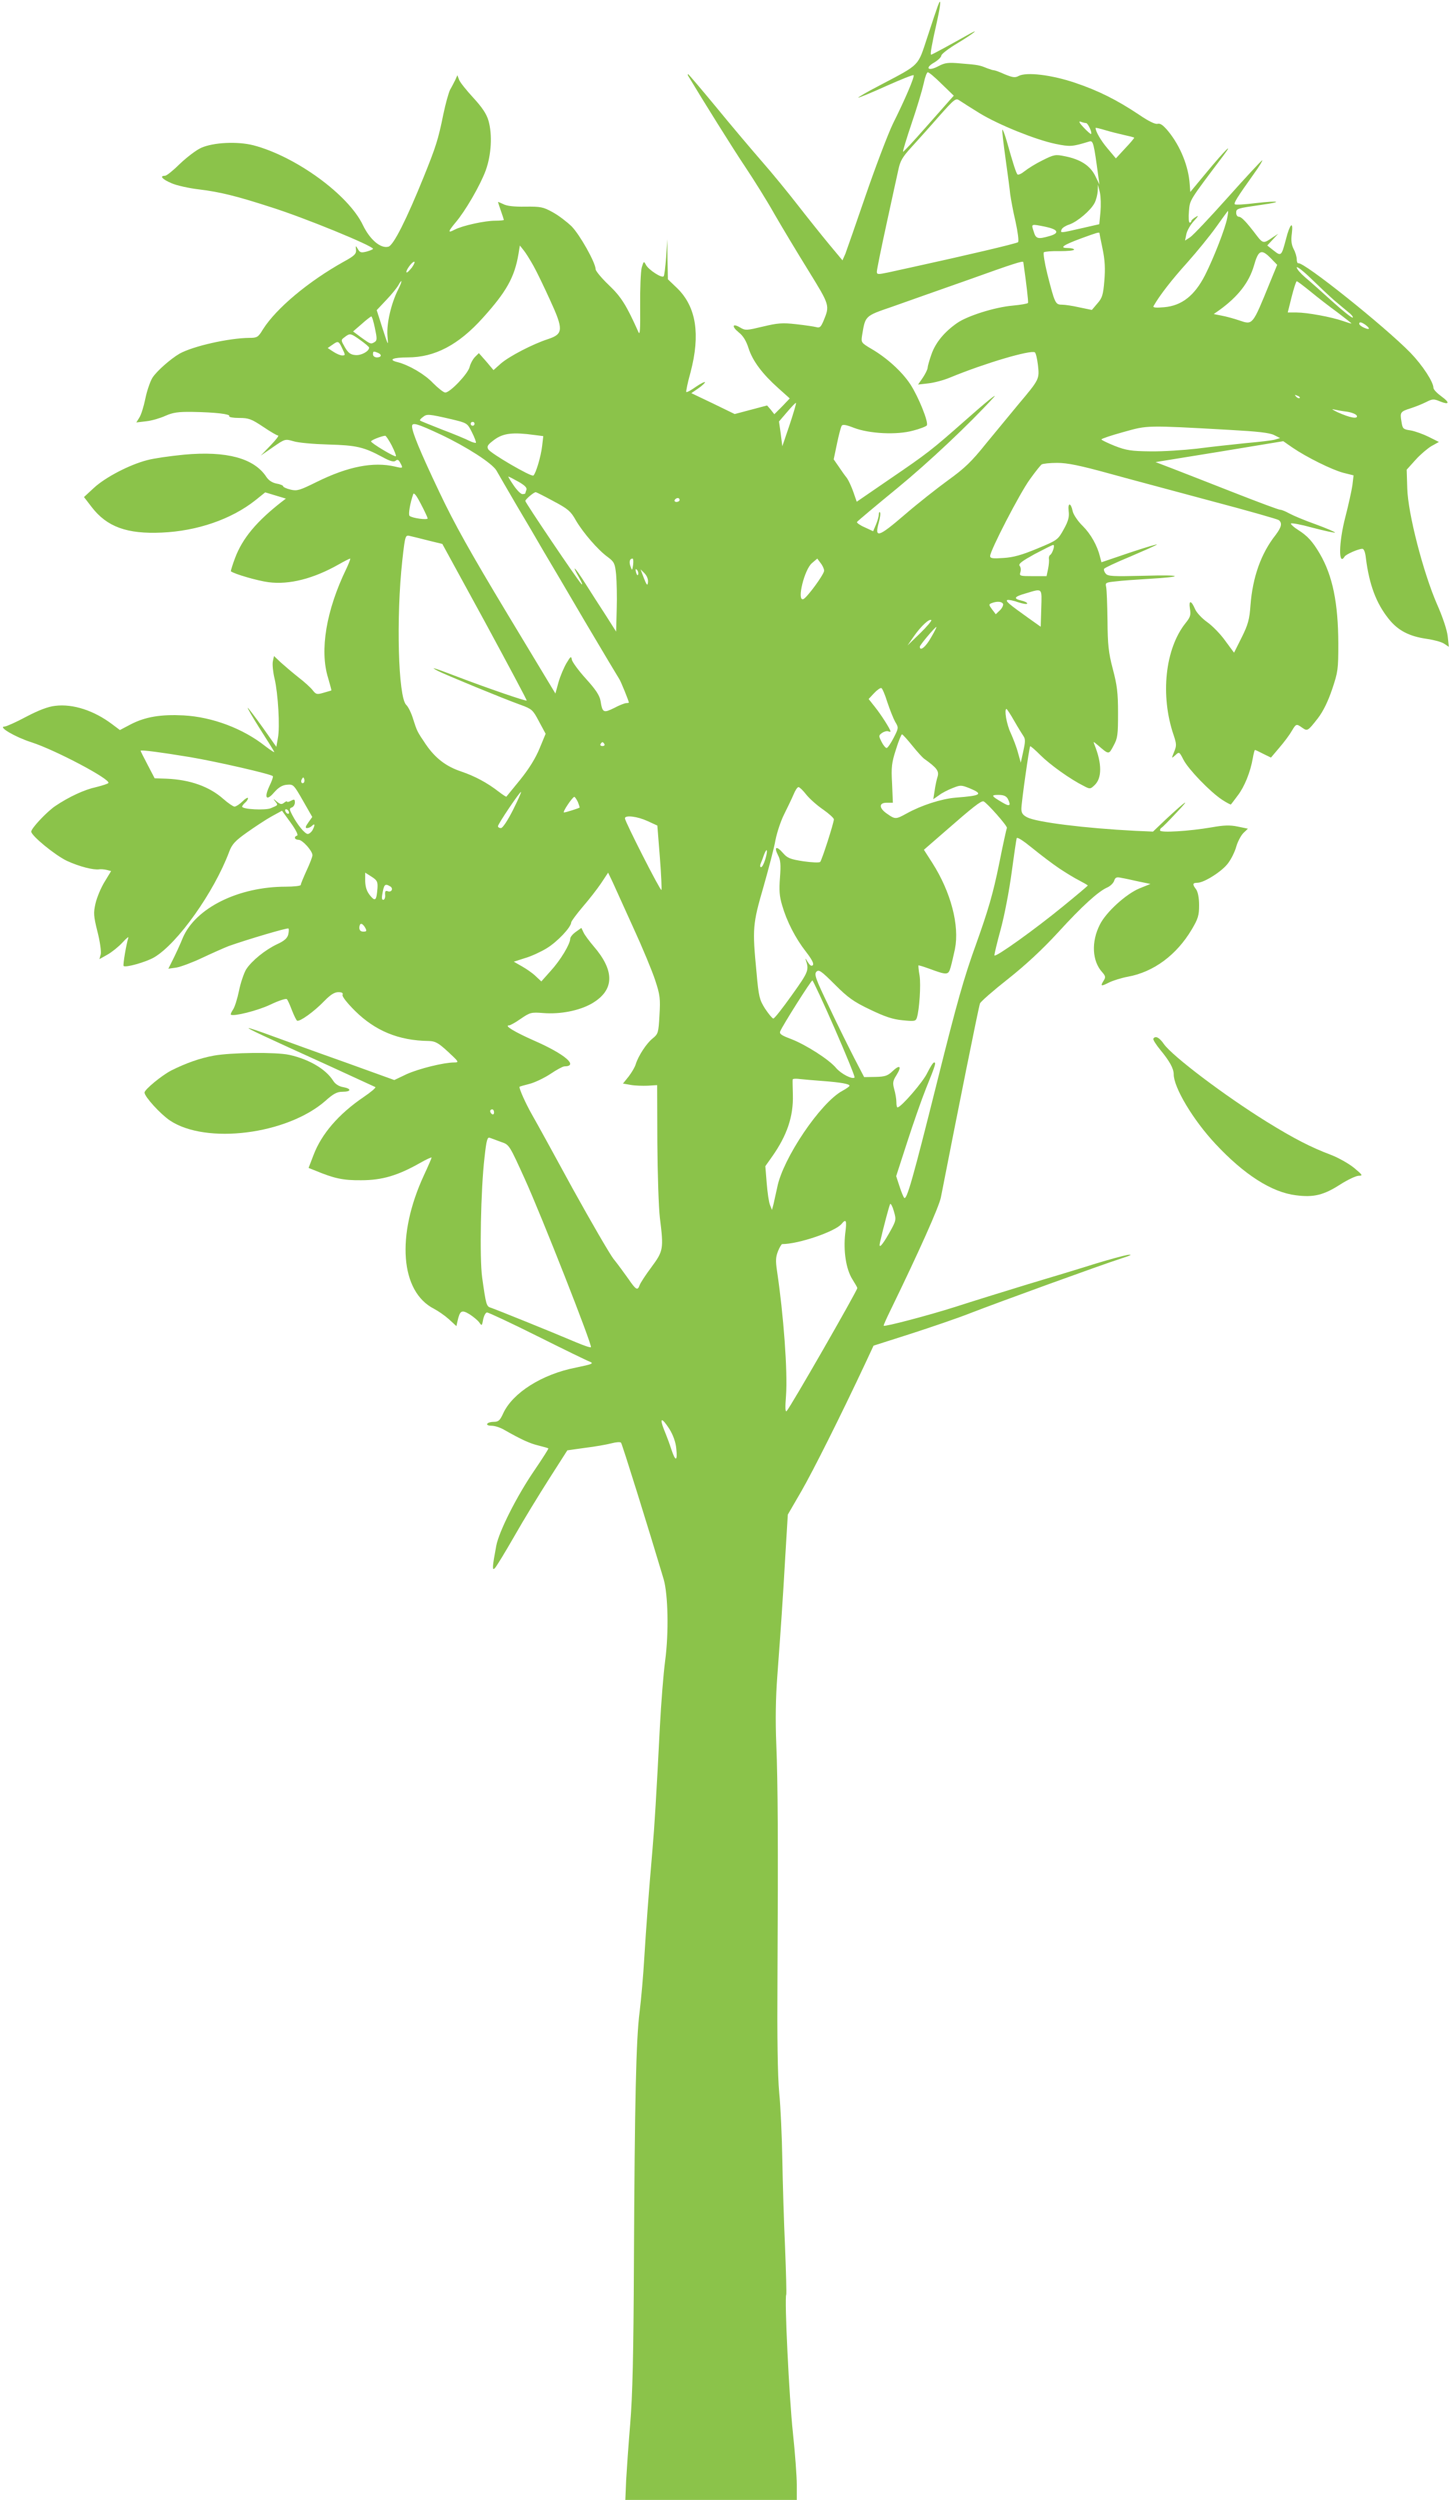 <?xml version="1.0" standalone="no"?>
<!DOCTYPE svg PUBLIC "-//W3C//DTD SVG 20010904//EN"
 "http://www.w3.org/TR/2001/REC-SVG-20010904/DTD/svg10.dtd">
<svg version="1.0" xmlns="http://www.w3.org/2000/svg"
 width="743pt" height="1280pt" viewBox="0 0 743 1280"
 preserveAspectRatio="xMidYMid meet">
<g transform="translate(0,1280) scale(0.1,-0.1)"
fill="#8bc34a" stroke="none">
<path d="M4802 12769 c-5 -13 -29 -84 -53 -158 -51 -154 -34 -137 -244 -248
-66 -34 -115 -63 -110 -63 6 0 71 27 144 60 74 33 136 58 139 55 7 -6 -44
-125 -106 -249 -24 -50 -86 -212 -137 -360 -51 -149 -99 -286 -106 -305 l-15
-34 -70 84 c-38 46 -110 136 -159 199 -49 63 -132 165 -185 225 -53 61 -158
185 -234 278 -76 92 -140 167 -142 167 -3 0 -3 -3 -1 -7 73 -122 234 -380 294
-469 44 -66 111 -173 148 -239 38 -66 116 -196 173 -288 112 -182 112 -180 78
-262 -13 -30 -19 -35 -36 -30 -11 3 -57 10 -103 15 -70 8 -95 6 -170 -12 -84
-20 -90 -21 -117 -5 -40 24 -45 6 -7 -25 22 -17 38 -43 50 -81 21 -65 70 -131
153 -205 l58 -52 -39 -41 -40 -40 -18 23 -19 22 -83 -22 -83 -22 -111 54 -111
53 35 24 c19 13 35 28 35 32 0 4 -21 -6 -46 -23 -25 -18 -47 -30 -50 -27 -2 2
7 48 22 101 51 194 29 334 -67 429 l-49 47 -2 103 -1 102 -6 -92 c-4 -50 -9
-95 -13 -98 -10 -10 -76 33 -90 58 -11 21 -12 21 -22 -13 -5 -19 -9 -107 -8
-195 1 -124 -1 -154 -9 -135 -61 136 -87 179 -151 240 -38 36 -68 73 -68 81 0
33 -80 176 -123 220 -25 24 -68 57 -98 73 -47 26 -61 29 -139 28 -56 -1 -95 3
-113 13 -15 7 -27 12 -27 11 0 -2 7 -23 15 -46 8 -23 15 -44 15 -46 0 -2 -20
-4 -44 -4 -53 0 -168 -25 -208 -46 -36 -19 -35 -11 4 36 50 58 127 191 155
267 29 80 35 184 14 256 -10 34 -32 67 -77 116 -35 38 -68 79 -73 92 l-9 24
-11 -25 c-7 -14 -19 -37 -27 -51 -7 -15 -23 -71 -34 -125 -26 -128 -38 -165
-98 -314 -90 -223 -157 -356 -183 -363 -40 -11 -95 36 -131 111 -74 155 -343
351 -560 408 -82 21 -206 15 -268 -13 -25 -11 -73 -48 -108 -81 -34 -34 -69
-62 -77 -62 -30 0 -14 -18 33 -38 27 -12 91 -26 143 -32 105 -13 188 -33 364
-90 175 -55 525 -199 525 -214 0 -3 -15 -9 -32 -14 -28 -7 -35 -6 -45 12 -12
20 -13 20 -10 -3 2 -21 -8 -31 -63 -61 -181 -101 -346 -239 -414 -347 -24 -40
-30 -43 -69 -43 -105 -1 -288 -42 -358 -81 -46 -27 -118 -90 -139 -124 -11
-18 -28 -67 -36 -107 -8 -40 -22 -84 -31 -97 l-15 -24 51 6 c28 3 72 16 98 28
39 17 65 21 138 20 117 -2 196 -11 189 -22 -3 -5 20 -9 50 -9 49 0 63 -5 123
-45 37 -25 71 -45 77 -45 6 0 -12 -23 -39 -51 l-50 -52 62 43 c62 43 63 43
105 31 24 -8 104 -15 179 -17 145 -4 182 -13 277 -64 40 -22 59 -27 68 -19 9
8 15 5 23 -10 16 -29 15 -30 -26 -20 -112 26 -242 0 -400 -78 -89 -44 -102
-48 -135 -40 -21 5 -38 13 -38 17 0 4 -15 11 -34 14 -22 4 -41 17 -52 34 -63
96 -204 134 -422 114 -71 -7 -156 -19 -188 -28 -90 -23 -213 -87 -272 -141
l-52 -48 40 -52 c78 -101 181 -138 358 -130 182 8 356 68 479 165 l51 41 53
-16 53 -16 -25 -19 c-126 -99 -197 -184 -235 -284 -14 -37 -23 -68 -22 -69 17
-14 138 -49 193 -56 106 -14 231 18 361 92 28 16 54 29 57 29 3 0 -6 -23 -19
-51 -104 -214 -138 -419 -94 -560 10 -35 18 -64 17 -64 -1 -1 -19 -6 -40 -12
-34 -10 -39 -9 -56 13 -11 14 -44 44 -73 66 -29 23 -69 57 -89 75 l-36 34 -6
-28 c-3 -15 1 -55 9 -88 18 -77 28 -247 17 -304 l-8 -45 -69 98 c-38 53 -73
99 -77 102 -5 2 22 -44 59 -103 38 -59 72 -114 76 -122 5 -7 -15 5 -45 28
-113 90 -271 150 -419 158 -115 6 -196 -7 -271 -46 l-55 -29 -40 30 c-93 70
-200 105 -291 94 -37 -4 -84 -22 -149 -56 -52 -28 -102 -50 -110 -50 -38 0 53
-54 138 -81 121 -39 405 -189 393 -208 -2 -4 -30 -13 -62 -21 -61 -13 -140
-50 -210 -97 -44 -30 -123 -114 -123 -131 0 -21 122 -121 183 -150 63 -29 137
-48 166 -43 7 1 24 0 37 -3 l23 -6 -34 -56 c-19 -31 -39 -80 -46 -110 -11 -48
-10 -64 10 -144 13 -51 20 -101 17 -116 l-7 -25 41 23 c23 13 58 41 78 63 19
21 33 32 29 23 -9 -26 -29 -140 -24 -144 9 -10 115 20 156 44 120 70 308 335
385 542 14 37 30 55 91 98 41 29 97 66 126 82 l53 29 45 -62 c26 -36 39 -63
33 -65 -19 -6 -14 -22 7 -22 20 0 71 -57 71 -79 0 -7 -13 -42 -30 -78 -16 -35
-30 -69 -30 -74 0 -5 -35 -9 -77 -9 -242 0 -462 -109 -527 -262 -14 -35 -37
-84 -50 -110 l-24 -48 42 6 c22 4 82 26 132 50 51 24 112 51 135 60 96 34 302
95 306 90 3 -3 2 -17 -1 -31 -5 -19 -21 -33 -56 -49 -62 -29 -132 -86 -160
-130 -11 -19 -28 -68 -36 -108 -8 -40 -22 -84 -30 -96 -9 -13 -14 -25 -12 -27
12 -11 137 20 202 51 44 21 81 33 85 28 5 -5 16 -31 26 -57 10 -26 22 -50 26
-53 13 -7 87 46 139 100 32 33 53 46 72 46 19 0 26 -4 22 -14 -3 -8 23 -41 63
-81 104 -103 224 -153 378 -155 34 -1 49 -9 99 -55 56 -52 58 -55 32 -55 -54
0 -182 -32 -244 -60 l-63 -30 -252 91 c-139 49 -306 110 -372 134 -65 24 -121
43 -122 41 -4 -3 68 -37 412 -193 126 -58 233 -107 237 -109 4 -3 -23 -26 -60
-51 -128 -87 -216 -189 -257 -298 l-25 -65 33 -13 c98 -41 144 -51 237 -50
106 0 187 24 300 88 33 19 60 31 60 28 0 -3 -18 -45 -40 -92 -142 -308 -120
-594 52 -682 21 -11 56 -35 77 -54 l38 -35 6 27 c12 53 21 58 61 34 20 -13 42
-31 50 -42 13 -19 14 -18 20 15 4 20 13 36 20 36 7 0 123 -54 257 -121 134
-67 255 -126 269 -131 22 -9 13 -13 -70 -30 -175 -34 -326 -130 -374 -236 -16
-35 -24 -42 -47 -42 -15 0 -31 -4 -34 -10 -4 -6 6 -10 22 -10 16 0 44 -9 63
-20 88 -50 131 -70 176 -81 27 -7 50 -13 52 -15 2 -1 -31 -53 -74 -116 -88
-129 -179 -309 -193 -383 -20 -107 -22 -130 -7 -114 8 8 53 82 100 164 47 83
128 215 179 295 l92 144 92 13 c51 6 111 17 134 23 23 6 45 8 49 3 6 -6 149
-466 218 -698 23 -79 27 -275 8 -417 -9 -68 -21 -220 -27 -338 -19 -368 -27
-501 -38 -630 -20 -230 -32 -394 -42 -555 -5 -88 -16 -213 -24 -277 -18 -141
-25 -450 -29 -1283 -2 -461 -7 -682 -19 -825 -9 -107 -18 -239 -21 -292 l-4
-98 439 0 439 0 0 78 c0 42 -9 163 -20 267 -19 175 -44 691 -34 706 2 4 -1
112 -6 240 -6 129 -12 331 -14 449 -2 118 -9 274 -16 345 -8 85 -11 284 -9
580 4 707 2 1006 -6 1205 -5 122 -3 239 5 345 19 257 28 387 41 615 l13 215
69 119 c60 104 201 385 329 658 l41 88 191 61 c105 34 243 81 306 106 144 56
670 247 770 279 50 16 62 22 35 19 -22 -4 -96 -24 -165 -45 -69 -22 -224 -69
-345 -105 -121 -37 -289 -89 -372 -116 -138 -44 -363 -103 -368 -97 -2 2 16
41 39 88 141 290 245 522 254 570 83 425 194 979 200 992 4 10 68 66 143 125
91 72 177 152 257 239 124 136 208 212 254 231 14 7 29 21 33 33 6 18 12 21
38 15 18 -3 58 -12 90 -19 l58 -12 -57 -23 c-69 -29 -171 -122 -202 -185 -45
-88 -40 -187 12 -244 17 -19 18 -26 8 -42 -19 -30 -15 -32 26 -11 20 10 64 24
97 30 132 24 250 111 328 243 32 54 37 71 37 123 0 38 -6 68 -15 81 -20 26
-19 34 6 34 35 0 129 60 158 101 16 21 34 58 41 83 7 25 23 56 36 70 l24 23
-53 11 c-39 8 -71 7 -132 -4 -116 -20 -265 -29 -265 -16 0 6 3 12 8 14 4 2 39
37 77 78 75 79 52 64 -56 -36 l-65 -62 -90 4 c-256 13 -506 44 -554 69 -23 12
-30 22 -30 44 0 33 40 314 45 320 2 2 26 -19 53 -46 48 -48 151 -122 221 -157
32 -17 34 -17 56 4 38 36 38 110 0 205 -8 20 -8 20 16 0 58 -50 56 -50 81 -3
21 38 23 56 23 168 0 102 -5 143 -27 225 -22 85 -26 123 -27 248 -1 82 -4 159
-7 172 -5 21 -2 23 48 28 29 4 105 9 168 13 190 11 177 22 -20 16 -162 -4
-187 -3 -198 11 -8 9 -11 20 -8 25 3 5 63 33 133 62 70 30 132 57 137 62 6 4
-56 -14 -137 -41 l-147 -50 -7 27 c-14 58 -47 117 -89 159 -25 24 -47 58 -51
74 -9 46 -26 48 -21 3 4 -30 -1 -51 -25 -94 -30 -54 -32 -56 -136 -99 -79 -33
-123 -45 -173 -48 -55 -4 -68 -2 -68 10 0 28 152 322 203 392 27 38 55 73 61
77 6 4 42 8 79 8 52 0 116 -13 265 -54 108 -30 346 -93 527 -142 182 -48 336
-92 343 -97 19 -15 14 -36 -16 -76 -75 -95 -118 -216 -129 -362 -5 -70 -12
-97 -45 -163 l-39 -78 -45 61 c-24 34 -66 77 -93 96 -27 19 -54 49 -61 65 -20
47 -34 49 -27 4 6 -33 2 -44 -22 -74 -105 -131 -131 -371 -61 -575 15 -45 15
-54 2 -85 -14 -35 -14 -35 6 -17 20 19 21 18 42 -23 25 -49 137 -165 198 -205
23 -15 44 -26 45 -24 2 2 18 23 35 46 34 44 65 120 77 191 4 23 9 42 11 42 3
0 22 -9 43 -20 l39 -19 44 52 c25 29 53 67 63 85 22 37 23 37 53 16 27 -19 29
-17 80 48 27 35 52 86 73 148 30 89 32 103 32 235 -1 208 -29 347 -95 460 -37
63 -63 91 -110 121 -21 13 -38 28 -38 33 0 5 50 -4 111 -21 61 -16 113 -27
115 -25 3 2 -41 21 -98 42 -57 20 -118 46 -136 56 -18 10 -39 19 -47 19 -8 0
-112 39 -232 86 -120 47 -260 102 -312 122 l-94 36 327 53 327 54 46 -32 c71
-49 204 -115 262 -130 l52 -13 -6 -51 c-4 -27 -20 -100 -36 -162 -34 -130 -36
-255 -4 -203 7 12 71 40 91 40 8 0 15 -18 18 -47 17 -135 52 -231 117 -312 47
-59 104 -89 194 -102 36 -5 77 -16 90 -25 l24 -16 -6 54 c-3 31 -26 100 -55
165 -70 161 -149 465 -152 593 l-3 95 45 50 c25 28 62 59 82 71 l38 21 -52 26
c-28 14 -70 29 -92 33 -40 6 -42 8 -48 47 -8 46 -5 50 49 67 22 7 57 21 77 31
33 17 40 17 71 4 49 -20 53 -7 7 26 -22 16 -40 35 -40 43 0 30 -56 116 -118
180 -133 136 -547 467 -574 458 -4 -1 -8 8 -8 20 0 13 -7 37 -16 53 -11 22
-14 44 -9 80 8 67 -10 49 -30 -29 -23 -88 -25 -89 -63 -59 l-33 26 28 30 28
30 -32 -21 c-41 -29 -47 -28 -75 8 -55 73 -81 100 -94 100 -8 0 -14 9 -14 20
0 22 3 23 128 41 116 16 95 23 -28 9 -55 -7 -104 -10 -107 -6 -6 6 10 33 97
155 29 40 48 72 43 70 -5 -2 -85 -88 -176 -190 -92 -103 -178 -194 -193 -204
l-26 -17 7 34 c4 18 21 48 39 67 23 25 25 30 9 20 -13 -8 -23 -17 -23 -21 0
-5 -4 -8 -8 -8 -5 0 -7 26 -4 58 5 60 0 51 177 286 56 75 6 25 -82 -81 l-88
-106 -3 39 c-6 93 -48 196 -110 272 -26 31 -41 42 -55 38 -12 -3 -45 13 -92
45 -115 77 -211 125 -330 165 -121 41 -249 56 -289 35 -18 -10 -30 -8 -70 8
-26 12 -51 21 -56 21 -5 0 -21 5 -37 11 -36 15 -44 17 -133 24 -64 6 -81 4
-115 -14 -52 -28 -72 -10 -21 19 20 12 36 28 36 35 0 8 38 37 85 65 86 52 121
82 43 37 -84 -47 -175 -97 -180 -97 -6 0 2 47 31 175 19 87 21 123 3 74z m20
-399 l62 -60 -20 -22 c-11 -13 -69 -78 -129 -146 -59 -67 -109 -121 -111 -119
-2 2 18 68 45 148 27 79 54 170 61 202 6 31 16 57 21 57 6 0 38 -27 71 -60z
m193 -149 c98 -60 289 -137 391 -158 74 -15 85 -14 170 12 22 7 24 0 49 -185
l5 -35 -22 45 c-26 52 -75 84 -155 100 -49 10 -55 9 -115 -21 -35 -17 -76 -43
-92 -56 -16 -13 -32 -20 -36 -16 -7 8 -21 50 -55 171 -10 34 -20 60 -22 58 -3
-2 5 -69 16 -148 11 -79 22 -161 24 -183 3 -22 14 -84 27 -139 12 -54 18 -102
13 -106 -7 -7 -277 -70 -533 -126 -41 -9 -101 -22 -132 -29 -53 -11 -58 -11
-58 4 0 10 22 118 49 242 27 123 54 249 61 279 9 45 21 66 66 115 30 33 94
104 141 158 82 92 87 96 107 82 12 -8 57 -37 101 -64z m546 -51 c10 0 33 -50
26 -56 -2 -2 -19 13 -38 33 -22 23 -27 34 -16 30 10 -4 23 -7 28 -7z m194 -61
c28 -6 51 -12 53 -14 1 -1 -19 -26 -46 -54 l-48 -52 -42 50 c-35 41 -62 88
-62 106 0 2 21 -3 48 -11 26 -8 70 -19 97 -25z m-120 -395 l-6 -62 -92 -21
c-109 -25 -108 -25 -101 -6 3 8 20 19 38 25 41 13 112 73 131 111 8 15 15 43
16 61 l1 33 10 -40 c5 -22 6 -68 3 -101z m649 -31 c-10 -52 -68 -202 -114
-293 -53 -103 -118 -155 -208 -163 -45 -4 -60 -2 -55 6 31 55 96 138 172 222
49 55 116 137 148 182 32 45 59 82 61 83 2 0 0 -17 -4 -37z m-931 -44 c67 -14
74 -33 20 -48 -59 -17 -69 -14 -80 24 -13 40 -15 39 60 24z m277 -33 c0 -2 7
-39 16 -81 12 -57 14 -101 9 -162 -6 -73 -11 -89 -36 -117 l-28 -33 -63 13
c-35 8 -75 14 -91 14 -33 0 -36 8 -74 157 -14 57 -22 107 -18 111 4 4 40 7 81
6 41 0 74 3 74 8 0 4 -14 8 -32 8 -45 0 -27 14 67 49 82 30 95 34 95 27z
m-2899 -166 c17 -30 55 -109 85 -175 70 -152 69 -175 -9 -201 -78 -25 -201
-89 -243 -126 l-37 -33 -37 44 -38 43 -20 -20 c-11 -11 -23 -34 -27 -50 -7
-34 -100 -132 -125 -132 -8 0 -36 22 -62 48 -43 46 -124 93 -183 108 -49 12
-24 24 53 24 138 0 260 64 384 202 122 135 163 209 183 328 l7 43 19 -24 c11
-13 33 -49 50 -79z m3777 37 l32 -33 -39 -95 c-88 -216 -86 -213 -154 -190
-29 10 -70 21 -92 25 l-40 8 30 21 c95 69 151 141 176 227 23 81 38 87 87 37z
m-4399 -47 c-13 -16 -25 -28 -27 -25 -7 7 27 55 39 55 5 0 0 -13 -12 -30z
m3131 28 c15 -106 27 -205 24 -209 -2 -4 -38 -10 -80 -14 -90 -8 -230 -52
-283 -89 -66 -46 -110 -100 -131 -159 -11 -31 -20 -63 -20 -70 0 -8 -11 -30
-24 -50 l-25 -36 52 6 c29 3 79 16 112 30 182 75 412 142 434 129 5 -3 12 -33
16 -66 8 -71 7 -73 -100 -200 -39 -47 -113 -137 -165 -200 -75 -94 -111 -128
-194 -188 -55 -40 -157 -120 -224 -178 -135 -116 -155 -122 -132 -39 7 25 10
48 6 52 -3 3 -6 -1 -6 -11 0 -9 -6 -32 -14 -51 l-15 -35 -43 20 c-24 10 -41
23 -40 27 2 4 95 82 206 173 161 132 371 330 494 465 26 29 -41 -25 -148 -120
-169 -149 -189 -165 -384 -298 l-169 -116 -17 49 c-9 26 -24 59 -33 72 -10 12
-29 39 -43 60 l-25 36 17 81 c9 44 20 85 24 91 5 8 23 5 61 -10 80 -31 221
-38 304 -15 36 9 68 22 71 27 10 16 -44 149 -85 211 -42 64 -121 136 -201 182
-49 29 -51 32 -46 65 17 104 13 101 153 149 71 25 245 87 388 137 234 84 284
100 285 92z m1590 -194 c25 -21 58 -49 74 -62 16 -12 26 -25 23 -28 -3 -4 -50
33 -104 82 -54 49 -117 105 -141 125 -23 20 -42 42 -42 50 0 7 33 -18 73 -57
39 -38 92 -88 117 -110z m-4791 54 c-36 -71 -60 -175 -55 -237 5 -56 5 -55
-25 37 l-30 94 49 52 c27 28 54 62 61 74 22 40 22 23 0 -20z m4672 -11 c35
-29 97 -77 137 -106 39 -30 72 -55 72 -57 0 -2 -19 4 -42 12 -60 21 -184 44
-239 44 l-45 0 20 80 c11 44 23 80 26 80 4 0 35 -24 71 -53z m-4791 -188 c11
-52 11 -62 -1 -70 -20 -12 -21 -12 -68 22 l-43 32 44 38 c23 21 46 38 49 39 4
0 12 -27 19 -61z m5073 17 c25 -19 21 -27 -8 -14 -14 6 -25 15 -25 20 0 12 12
9 33 -6z m-5147 -78 c24 -17 44 -34 44 -38 0 -19 -41 -41 -70 -38 -25 2 -37
11 -54 40 -21 37 -21 37 -1 52 27 21 31 20 81 -16z m-93 -43 c16 -33 16 -35
-1 -35 -9 0 -30 9 -45 19 l-29 19 23 16 c31 22 33 21 52 -19z m181 -21 c23 -9
20 -24 -4 -24 -11 0 -20 7 -20 15 0 17 2 18 24 9z m4721 -232 c-3 -3 -11 0
-18 7 -9 10 -8 11 6 5 10 -3 15 -9 12 -12z m-2612 -138 l-37 -109 -8 63 -9 64
42 49 c23 27 43 48 45 46 2 -2 -13 -53 -33 -113z m2855 68 c25 -4 47 -13 50
-21 6 -18 -36 -10 -98 18 -25 12 -34 18 -22 15 13 -3 44 -9 70 -12z m-4584
-39 c78 -19 79 -19 103 -67 13 -26 22 -50 20 -53 -3 -2 -18 2 -34 10 -15 8
-77 34 -138 57 -60 24 -112 44 -114 47 -3 2 4 10 15 18 20 16 27 16 148 -12z
m116 -23 c0 -5 -4 -10 -10 -10 -5 0 -10 5 -10 10 0 6 5 10 10 10 6 0 10 -4 10
-10z m-173 -55 c133 -63 262 -146 285 -184 8 -15 54 -93 102 -176 49 -82 111
-188 138 -235 28 -47 125 -211 215 -365 91 -154 169 -284 173 -290 7 -8 50
-114 50 -122 0 -2 -6 -3 -13 -3 -8 0 -36 -11 -62 -25 -55 -27 -60 -25 -70 37
-5 28 -25 58 -75 113 -38 42 -70 86 -72 98 -3 19 -6 17 -27 -18 -13 -22 -32
-66 -41 -98 l-16 -58 -246 408 c-186 309 -271 460 -348 623 -98 206 -140 308
-140 337 0 22 25 15 147 -42z m4038 24 c145 -8 208 -15 230 -27 l30 -15 -27
-8 c-14 -4 -82 -12 -150 -18 -68 -7 -179 -19 -248 -28 -69 -8 -176 -15 -239
-14 -98 1 -124 5 -183 28 -37 15 -68 30 -68 33 0 4 51 21 113 38 125 35 113
35 542 11z m-3560 -26 l47 -6 -6 -51 c-6 -54 -33 -143 -45 -151 -12 -7 -220
114 -231 135 -8 15 -3 23 32 49 45 33 95 39 203 24z m-729 -54 c14 -28 24 -53
21 -55 -5 -6 -127 67 -127 76 0 6 49 26 72 29 4 1 19 -22 34 -50z m648 -185
c32 -18 45 -31 42 -41 -3 -8 -6 -17 -6 -19 0 -2 -7 -4 -15 -4 -8 0 -28 20 -45
45 -17 25 -29 45 -27 45 3 0 26 -12 51 -26z m-464 -188 c0 -10 -81 1 -93 13
-7 7 3 65 19 111 4 10 18 -9 39 -50 19 -36 34 -69 35 -74z m644 88 c74 -39 89
-52 114 -97 37 -64 115 -154 164 -189 33 -25 37 -32 43 -90 3 -35 5 -114 3
-177 l-3 -115 -54 85 c-30 46 -77 119 -104 162 -54 85 -74 104 -32 30 15 -27
21 -41 12 -33 -19 19 -287 416 -287 425 0 8 42 44 53 45 4 0 45 -21 91 -46z
m646 6 c0 -5 -7 -10 -16 -10 -8 0 -12 5 -9 10 3 6 10 10 16 10 5 0 9 -4 9 -10z
m-1285 -208 l70 -17 218 -399 c119 -220 216 -401 214 -403 -5 -4 -205 65 -352
121 -123 47 -148 55 -105 32 31 -17 344 -146 426 -175 58 -21 63 -26 94 -85
l34 -63 -31 -75 c-21 -51 -54 -104 -99 -160 -37 -45 -69 -85 -71 -87 -1 -2
-19 10 -40 26 -58 45 -121 79 -192 103 -77 26 -131 67 -180 138 -45 67 -45 66
-66 132 -9 30 -25 62 -35 71 -41 40 -52 446 -20 739 15 133 15 132 42 125 13
-3 55 -13 93 -23z m3199 -44 c-4 -13 -11 -26 -16 -29 -5 -3 -8 -12 -7 -20 2
-8 0 -31 -4 -51 l-8 -38 -70 0 c-66 0 -70 1 -64 20 4 12 2 27 -4 33 -7 10 12
24 77 60 48 25 91 47 95 47 5 0 5 -10 1 -22z m-2152 -80 c-5 -31 -5 -31 -13
-9 -9 23 -5 41 10 41 4 0 5 -14 3 -32z m978 -30 c0 -19 -89 -140 -107 -146
-34 -10 6 153 45 185 l27 23 17 -23 c10 -12 18 -30 18 -39z m-952 -19 c-3 -8
-7 -3 -11 10 -4 17 -3 21 5 13 5 -5 8 -16 6 -23z m50 -40 c-2 -20 -6 -17 -21
21 l-17 45 21 -21 c12 -13 19 -31 17 -45z m2014 -133 l-3 -95 -62 44 c-101 72
-121 89 -108 93 6 2 31 -3 56 -12 25 -8 45 -11 45 -6 0 5 -13 11 -30 15 -43
10 -37 20 23 37 87 26 82 30 79 -76z m-196 23 c3 -6 -3 -21 -15 -33 l-22 -21
-19 25 c-17 23 -18 26 -2 32 26 10 50 9 58 -3z m-425 -152 l-64 -62 34 49 c36
51 78 90 88 81 3 -3 -23 -34 -58 -68z m56 -22 c-27 -48 -57 -72 -57 -46 0 8
78 101 85 101 2 0 -10 -25 -28 -55z m-223 -331 c13 -39 31 -84 40 -100 18 -30
18 -31 -8 -82 -15 -29 -31 -52 -36 -52 -5 0 -17 14 -26 32 -15 30 -15 32 2 45
10 7 24 11 31 9 7 -3 13 -4 13 -1 0 10 -47 84 -78 123 l-34 43 28 30 c15 16
32 28 37 26 5 -1 19 -34 31 -73z m650 -96 c20 -35 42 -70 48 -79 9 -13 8 -31
-2 -75 l-13 -59 -14 50 c-7 28 -25 74 -38 103 -21 44 -34 122 -21 122 2 0 21
-28 40 -62z m-524 -124 c25 -31 52 -61 61 -68 66 -47 79 -64 70 -93 -5 -15
-12 -48 -15 -71 l-7 -44 29 20 c15 12 47 28 70 37 40 16 44 16 87 -1 72 -30
60 -38 -71 -48 -73 -6 -176 -39 -253 -82 -53 -29 -57 -30 -98 -1 -43 29 -44
57 -2 57 l31 0 -4 98 c-5 84 -2 107 20 175 13 42 27 77 31 77 3 0 26 -25 51
-56z m-1575 6 c3 -5 -1 -10 -10 -10 -9 0 -13 5 -10 10 3 6 8 10 10 10 2 0 7
-4 10 -10z m-2125 -66 c137 -23 417 -87 427 -98 3 -3 -5 -25 -17 -50 -29 -62
-16 -80 24 -33 22 25 41 37 65 39 33 3 35 1 82 -81 l48 -84 -20 -28 c-15 -21
-17 -29 -7 -29 8 0 19 5 26 12 15 15 16 3 2 -23 -6 -10 -17 -19 -24 -19 -15 0
-54 48 -80 98 -15 29 -15 33 -1 38 8 3 15 15 15 25 0 17 -3 18 -20 9 -11 -6
-20 -8 -20 -4 0 3 -7 1 -15 -6 -13 -10 -19 -9 -38 6 -18 16 -20 16 -8 1 16
-20 16 -19 -22 -35 -28 -12 -147 -6 -147 8 0 4 7 13 15 20 8 7 15 17 15 23 0
6 -13 -1 -28 -16 -15 -15 -34 -27 -41 -27 -7 0 -33 18 -57 39 -72 64 -171 99
-291 104 l-61 2 -36 69 c-20 38 -36 70 -36 72 0 6 105 -8 250 -32z m586 -131
c-10 -10 -19 5 -10 18 6 11 8 11 12 0 2 -7 1 -15 -2 -18z m2573 -62 c17 -21
55 -55 86 -76 30 -21 55 -44 55 -50 0 -18 -61 -208 -70 -218 -4 -5 -43 -3 -86
3 -69 11 -82 16 -106 44 -32 37 -46 30 -24 -13 13 -24 15 -48 10 -114 -5 -64
-3 -96 11 -142 23 -81 68 -169 122 -238 31 -40 42 -62 35 -69 -7 -7 -15 -1
-27 18 -9 16 -13 20 -9 9 18 -52 14 -61 -71 -180 -47 -66 -89 -120 -95 -120
-5 0 -24 23 -42 50 -29 46 -33 61 -44 185 -22 227 -20 248 36 441 27 95 55
202 61 238 7 36 26 95 44 131 18 36 40 82 49 103 8 20 19 37 25 37 5 0 23 -17
40 -39z m-1503 -80 c-27 -53 -52 -91 -61 -91 -8 0 -15 4 -15 10 0 11 113 179
118 175 2 -2 -17 -44 -42 -94z m2534 60 c19 -37 11 -43 -27 -20 -58 34 -60 39
-20 39 26 0 39 -6 47 -19z m-2201 -17 c6 -15 10 -28 9 -29 -6 -4 -71 -25 -80
-25 -10 0 43 79 53 80 3 0 11 -12 18 -26z m2144 -63 c31 -35 55 -66 53 -70 -2
-3 -21 -89 -41 -190 -30 -146 -54 -229 -115 -400 -64 -176 -100 -305 -199
-701 -127 -508 -158 -617 -171 -603 -4 4 -15 31 -24 59 l-17 52 56 173 c31 96
74 219 96 274 51 126 53 135 42 135 -5 0 -20 -24 -34 -52 -20 -45 -135 -178
-153 -178 -4 0 -6 12 -6 28 0 15 -5 44 -11 65 -9 33 -7 43 12 73 28 45 17 55
-21 19 -24 -23 -38 -28 -87 -29 l-58 -1 -52 100 c-28 55 -87 173 -129 263 -68
141 -76 164 -63 177 12 12 24 4 94 -66 67 -67 96 -88 180 -128 77 -37 116 -50
167 -55 61 -6 67 -5 73 13 13 43 21 166 14 215 -5 27 -7 51 -6 53 2 1 25 -6
53 -16 95 -35 100 -35 112 7 6 20 15 62 22 93 24 121 -21 292 -116 441 l-43
67 107 93 c144 126 185 158 198 155 6 -1 36 -31 67 -66z m-3623 8 c0 -6 -4 -7
-10 -4 -5 3 -10 11 -10 16 0 6 5 7 10 4 6 -3 10 -11 10 -16z m1836 -43 l50
-23 13 -163 c7 -89 10 -164 8 -167 -6 -5 -187 351 -187 367 0 18 64 10 116
-14z m2109 -243 c33 -22 79 -50 103 -62 23 -12 42 -23 42 -25 0 -2 -57 -50
-127 -107 -139 -114 -346 -263 -351 -251 -1 4 13 64 32 133 19 69 44 200 56
290 12 90 24 170 26 177 2 8 32 -11 81 -51 43 -35 105 -82 138 -104z m-1506
48 c-7 -23 -16 -41 -22 -41 -5 0 -6 8 -2 18 4 9 12 30 17 45 16 42 21 25 7
-22z m-1986 -148 c-5 -64 -11 -71 -38 -38 -17 21 -24 43 -25 73 l0 44 33 -21
c28 -18 32 -26 30 -58z m1310 -203 c47 -102 97 -223 112 -269 25 -76 27 -94
22 -179 -5 -91 -7 -96 -35 -119 -31 -24 -74 -90 -87 -133 -4 -14 -20 -41 -36
-62 l-29 -36 40 -7 c21 -4 61 -5 87 -4 l48 3 1 -294 c1 -162 7 -335 13 -385
20 -161 18 -170 -44 -254 -30 -40 -57 -82 -60 -92 -10 -29 -19 -23 -58 34 -20
28 -54 75 -76 102 -21 28 -115 190 -209 360 -93 171 -187 342 -209 380 -32 57
-63 126 -63 140 0 2 23 8 50 15 28 7 76 30 108 51 31 21 64 39 72 39 75 1 2
63 -153 131 -102 45 -158 79 -130 79 6 0 33 15 60 34 47 32 53 34 115 29 87
-7 183 12 247 48 118 68 121 167 10 295 -22 26 -46 58 -51 70 l-11 23 -28 -20
c-16 -11 -29 -27 -29 -35 0 -27 -49 -109 -99 -164 l-49 -55 -29 27 c-15 15
-47 37 -70 50 l-42 24 56 18 c32 9 82 32 113 51 54 33 124 107 125 132 0 6 27
42 59 80 32 37 75 92 95 122 l35 53 23 -48 c12 -27 60 -132 106 -234z m-1244
211 c17 -11 5 -32 -14 -24 -11 4 -14 -1 -13 -17 2 -13 -2 -25 -8 -27 -7 -2
-10 6 -7 24 9 56 14 61 42 44z m-129 -211 c9 -17 8 -20 -10 -20 -13 0 -20 7
-20 20 0 11 4 20 10 20 5 0 14 -9 20 -20z m2404 -516 c59 -135 105 -248 102
-251 -11 -11 -68 18 -94 48 -36 44 -156 120 -231 149 -48 18 -61 26 -56 39 11
28 158 261 165 261 3 0 55 -111 114 -246z m-60 -269 c92 -7 136 -15 136 -24 0
-4 -16 -15 -36 -26 -112 -60 -305 -346 -334 -494 -7 -31 -15 -69 -19 -86 l-8
-30 -10 25 c-6 14 -13 64 -17 112 l-7 87 34 48 c77 109 110 206 107 317 -1 39
-2 74 -1 79 1 4 18 5 39 2 20 -2 73 -7 116 -10z m-1684 -161 c0 -8 -4 -12 -10
-9 -5 3 -10 10 -10 16 0 5 5 9 10 9 6 0 10 -7 10 -16z m36 -151 c42 -14 42
-15 122 -191 87 -192 346 -851 338 -860 -3 -3 -38 9 -78 26 -122 52 -412 169
-434 176 -23 7 -25 12 -45 155 -14 99 -7 452 12 614 10 92 15 107 28 101 9 -3
35 -13 57 -21z m1987 -467 c-37 -65 -55 -83 -47 -48 16 71 47 188 52 197 3 5
12 -11 19 -36 13 -45 13 -47 -24 -113z m-225 -2 c-10 -89 4 -181 36 -233 14
-22 26 -43 26 -46 0 -13 -344 -613 -362 -630 -7 -7 -8 19 -3 80 9 120 -13 417
-46 636 -8 54 -7 73 5 103 8 20 18 36 21 36 84 0 271 64 304 103 24 29 28 19
19 -49z m-900 -1001 c19 -31 32 -67 35 -100 7 -66 -4 -68 -25 -5 -8 26 -25 71
-37 100 -26 65 -13 67 27 5z"/>
<path d="M5906 7482 c-3 -5 13 -30 35 -57 48 -58 69 -96 69 -125 0 -68 99
-234 213 -356 147 -158 289 -249 413 -264 91 -12 143 1 228 56 38 24 80 44 94
44 22 0 19 4 -24 40 -27 22 -80 52 -119 67 -101 38 -189 83 -328 169 -216 134
-482 335 -527 398 -24 35 -44 44 -54 28z"/>
<path d="M1095 7395 c-72 -13 -144 -39 -218 -76 -50 -26 -137 -98 -137 -113 0
-21 81 -110 130 -143 185 -124 600 -72 797 101 40 36 59 46 87 46 46 0 47 16
2 24 -22 4 -40 16 -51 34 -38 59 -124 109 -224 131 -69 15 -298 12 -386 -4z"/>
</g>
</svg>
